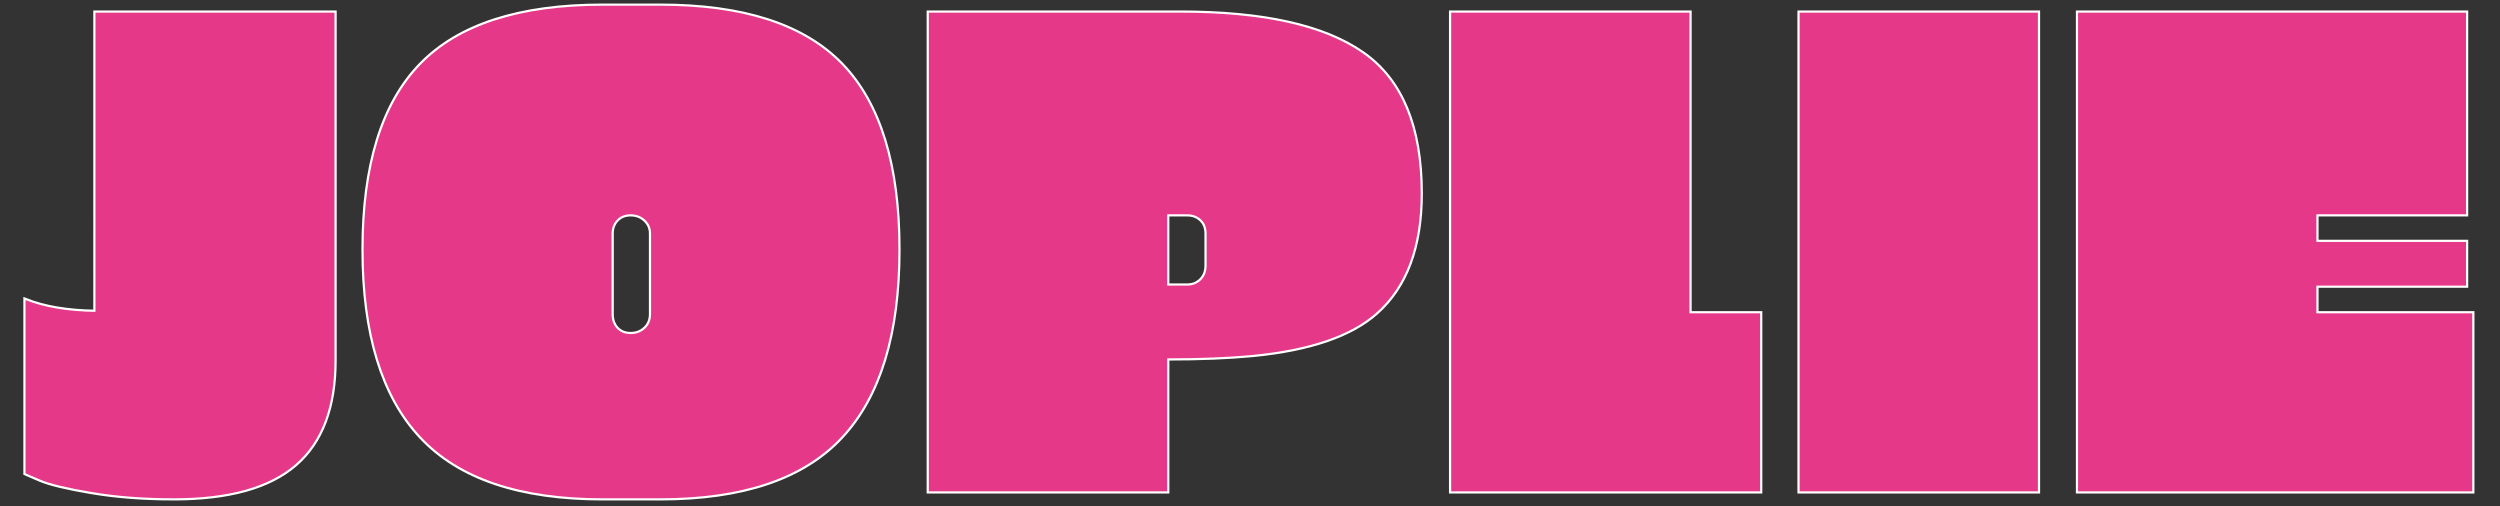 <svg viewBox="718.5 0 563 114" version="1.1" xmlns:xlink="http://www.w3.org/1999/xlink" xmlns="http://www.w3.org/2000/svg"><rect x="718.5" y="0" width="563" height="114" fill="#333333" stroke="none"/><svg y="0" x="0" viewBox="0 0 563 114" data-id="lg_e7fmH3jhRQTE76tNBE" data-version="2" height="114" width="2000" xml:space="preserve"><rect fill="transparent" height="100%" width="100%"></rect><path d="M39.135 112.21q-10.14 0-18.48-1.41-8.35-1.4-11.63-2.8l-3.27-1.41v-39q6.24 2.5 15.75 2.65V2.85h53.82v78.31q0 15.76-8.81 23.4-8.81 7.65-27.38 7.65Zm96.57-110.92h12.94q28.08 0 40.88 13.26 12.79 13.26 12.79 41.65 0 28.4-12.87 42.2-12.87 13.81-40.8 13.81h-12.94q-27.93 0-40.88-13.81-12.94-13.8-12.94-42.2 0-28.39 12.87-41.65 12.87-13.26 40.95-13.26Zm2.02 51.33v18.09q0 2.03 1.17 3.28 1.18 1.25 3.12 1.25 1.95 0 3.28-1.25 1.33-1.25 1.33-3.28V52.62q0-1.88-1.33-3.12-1.33-1.25-3.28-1.25-1.94 0-3.12 1.25-1.17 1.24-1.17 3.12Zm71.45 58.03V2.85h56.63q27.92 0 41.03 9.13 13.1 9.12 13.1 31.59 0 17.94-9.98 26.83-8.58 7.64-27.77 9.52-8.11.78-19.34.78v29.95Zm53.67-46.33h4.52q1.87 0 3.12-1.25t1.25-3.28v-7.17q0-2.03-1.25-3.2-1.25-1.17-3.12-1.17h-4.52Zm63.96-61.47h53.66v67.71h15.91v40.09h-69.57Zm78.47 107.8V2.85h53.66v107.8Zm62.71-107.8h87.36v45.4h-33.7v6.24h33.7v9.83h-33.7v6.24h35.1v40.09h-88.76Z" stroke="#fff" fill="none"></path><path d="M39.135 112.21q-10.14 0-18.48-1.41-8.35-1.4-11.63-2.8l-3.27-1.41v-39q6.24 2.5 15.75 2.65V2.85h53.82v78.31q0 15.76-8.81 23.4-8.81 7.65-27.38 7.65" fill="#e53888"></path><rect transform="translate(41.04 58.03)" ry="0" rx="0" fill="none" y="-54.68" x="-34.78" height="109.36" width="69.57"></rect><path d="M135.705 1.29h12.94q28.08 0 40.88 13.26 12.79 13.26 12.79 41.65 0 28.4-12.87 42.2-12.87 13.81-40.8 13.81h-12.94q-27.93 0-40.88-13.81-12.94-13.8-12.94-42.2 0-28.39 12.87-41.65 12.87-13.26 40.95-13.26m2.02 51.33v18.09q0 2.03 1.17 3.28 1.18 1.25 3.12 1.25 1.95 0 3.28-1.25 1.33-1.25 1.33-3.28V52.62q0-1.88-1.33-3.12-1.33-1.25-3.28-1.25-1.94 0-3.12 1.25-1.17 1.24-1.17 3.12" fill="#e53888"></path><rect transform="translate(142.6 57.25)" ry="0" rx="0" fill="none" y="-55.46" x="-60.22" height="110.92" width="120.43"></rect><path d="M209.175 110.65V2.85h56.63q27.92 0 41.03 9.13 13.1 9.12 13.1 31.59 0 17.94-9.98 26.83-8.58 7.64-27.77 9.52-8.11.78-19.34.78v29.95Zm53.67-46.33h4.52q1.87 0 3.12-1.25t1.25-3.28v-7.17q0-2.03-1.25-3.2-1.25-1.17-3.12-1.17h-4.52Z" fill="#e53888"></path><rect transform="translate(265.06 57.25)" ry="0" rx="0" fill="none" y="-53.9" x="-55.38" height="107.8" width="110.76"></rect><path d="M326.805 2.85h53.66v67.71h15.91v40.09h-69.57Z" fill="#e53888"></path><rect transform="translate(362.09 57.25)" ry="0" rx="0" fill="none" y="-53.9" x="-34.78" height="107.8" width="69.57"></rect><path d="M405.275 110.65V2.85h53.66v107.8Z" fill="#e53888"></path><rect transform="translate(432.6 57.25)" ry="0" rx="0" fill="none" y="-53.9" x="-26.83" height="107.8" width="53.66"></rect><path d="M467.985 2.85h87.36v45.4h-33.7v6.24h33.7v9.83h-33.7v6.24h35.1v40.09h-88.76Z" fill="#e53888"></path><rect transform="translate(512.87 57.25)" ry="0" rx="0" fill="none" y="-53.9" x="-44.38" height="107.8" width="88.76"></rect></svg></svg>
